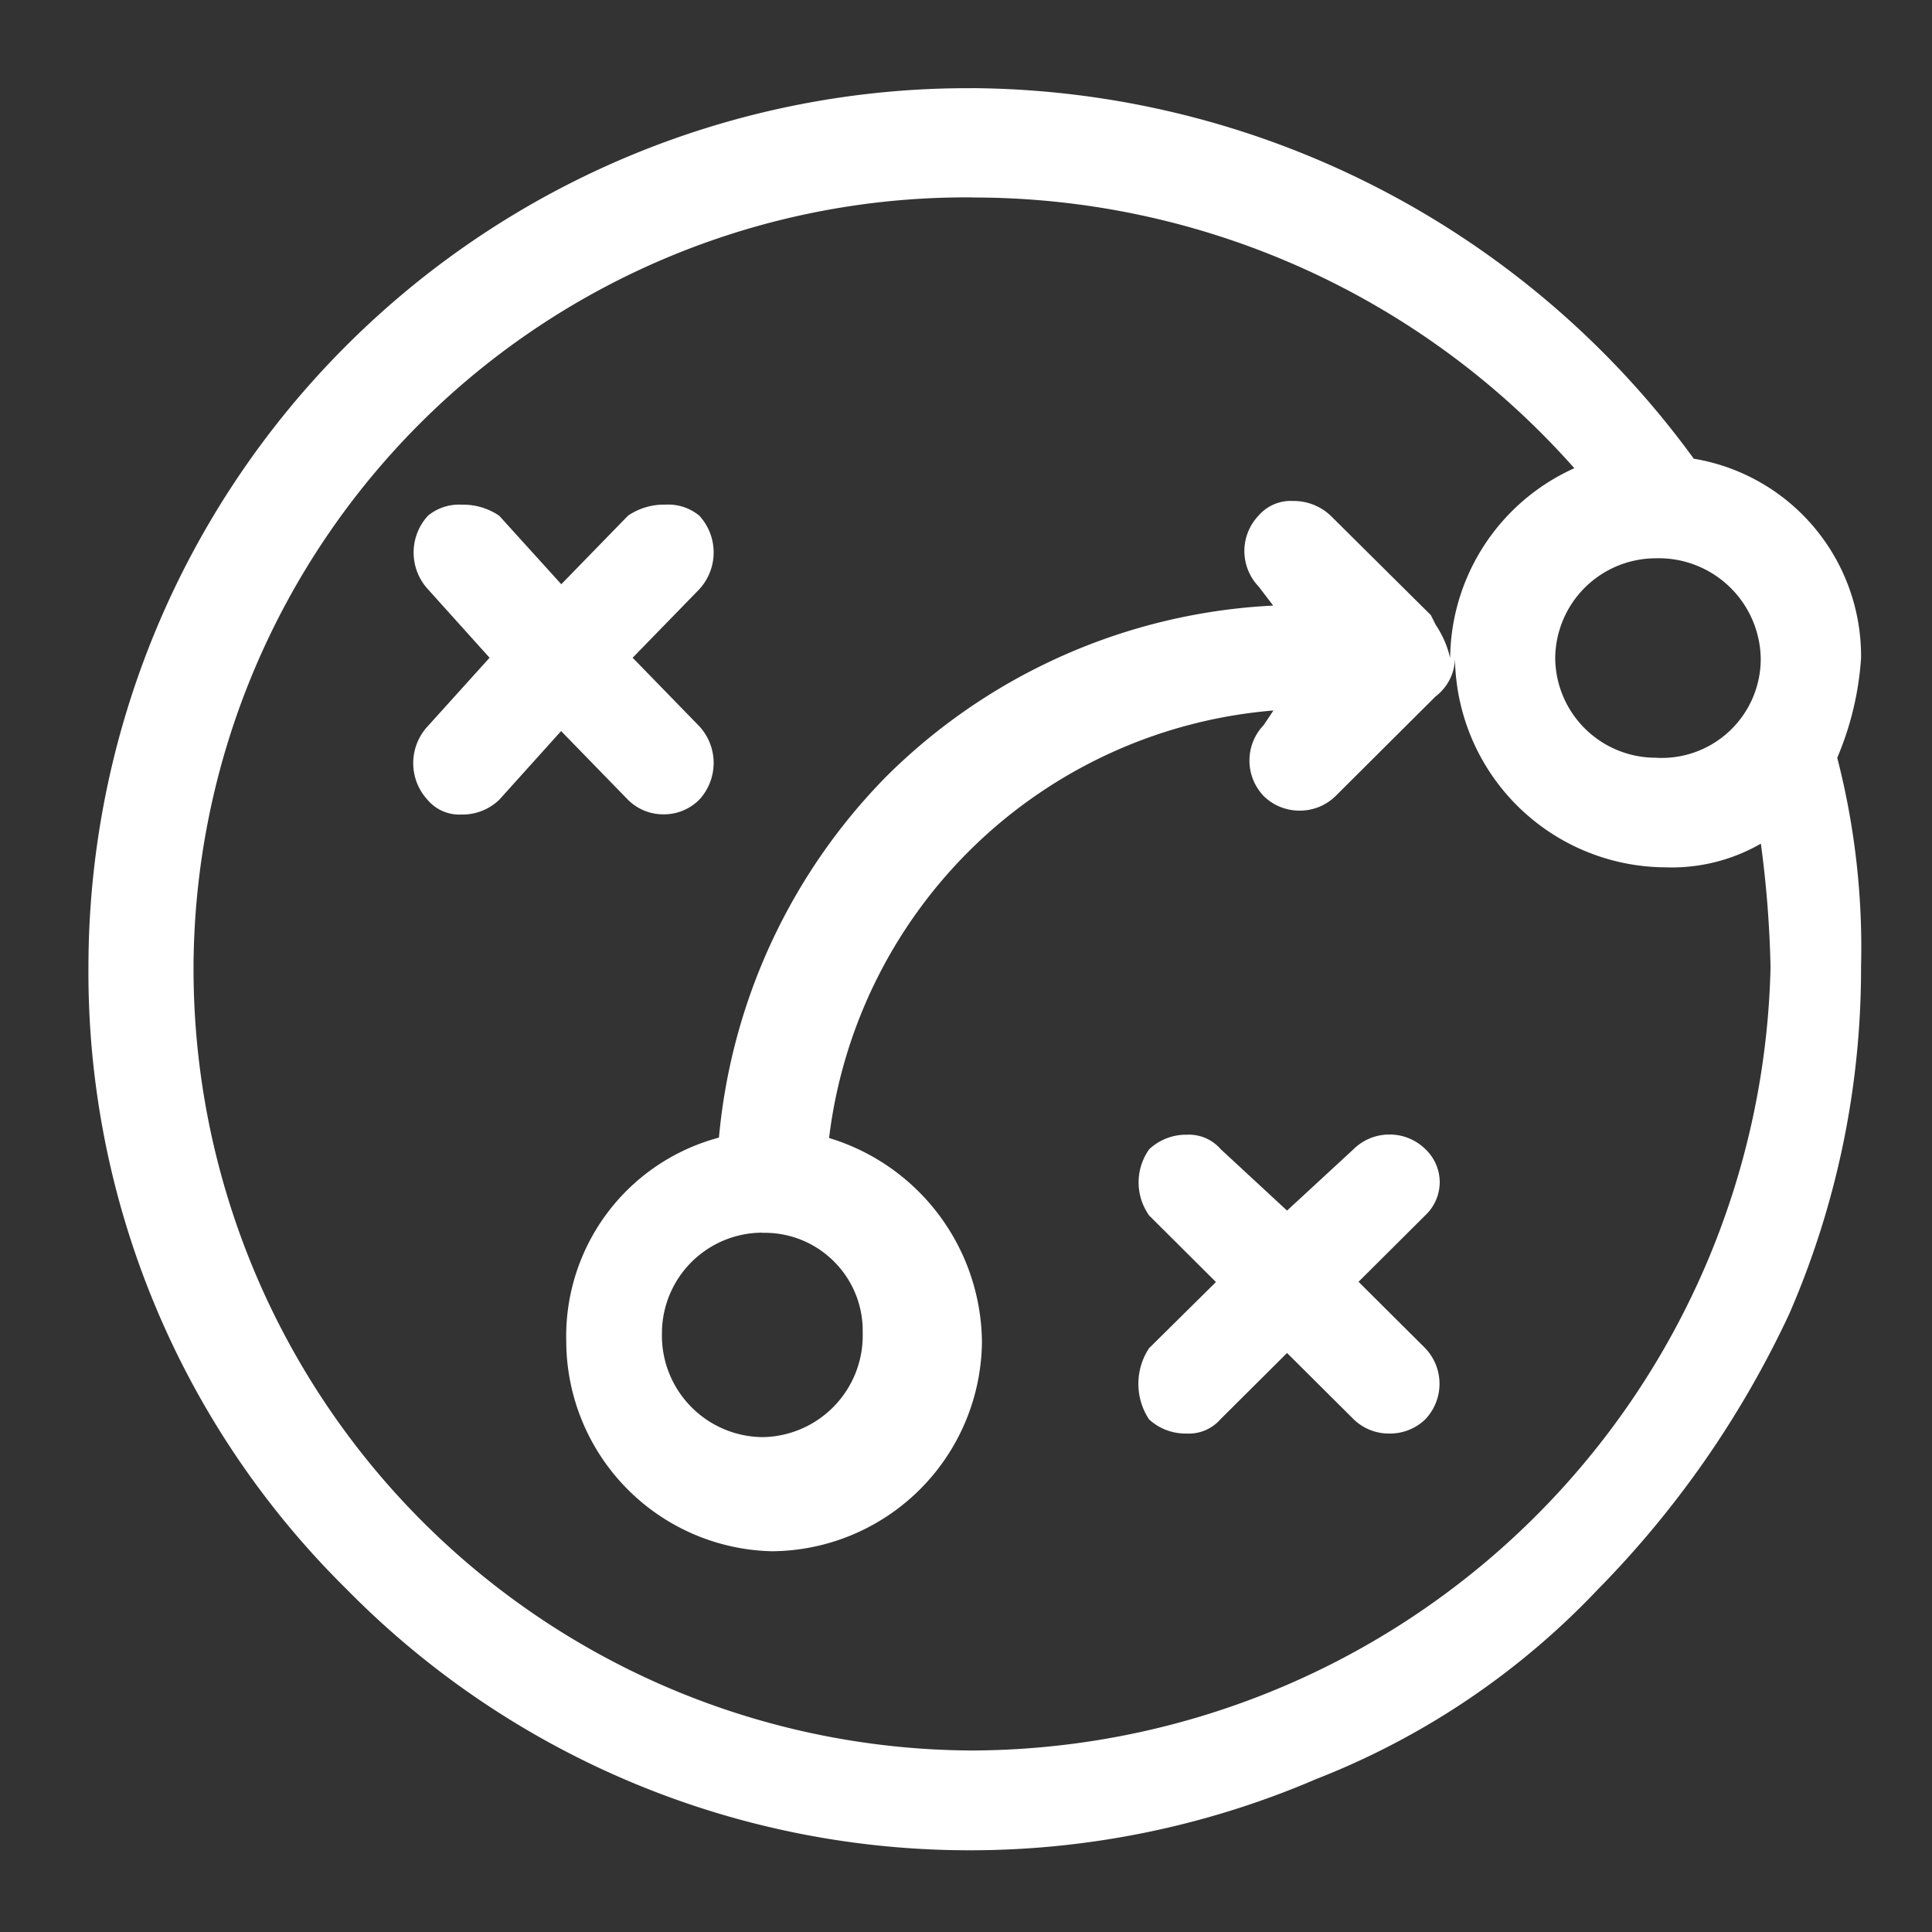 <svg xmlns="http://www.w3.org/2000/svg" width="40" height="40" viewBox="0 0 40 40">
  <rect x="0" y="0" width="40" height="40" fill="#333333" stroke="none"/>
  <g id="timeless_impact_6" data-name="timeless impact 6" transform="translate(-600 -400)">
    <rect id="Rectangle_154027" data-name="Rectangle 154027" width="40" height="40" transform="translate(600 400)" fill="#fff" opacity="0"/>
    <g id="Group_39158" data-name="Group 39158" transform="translate(601.831 401.825)">
      <path id="Path_74142" data-name="Path 74142" d="M50.17-33.5a1.116,1.116,0,0,0-.776.3,1.182,1.182,0,0,0,0,1.375l1.381,1.375L49.39-29.08a1.339,1.339,0,0,0,0,1.474,1.114,1.114,0,0,0,.776.293.87.87,0,0,0,.7-.293l1.381-1.375,1.381,1.375a1.046,1.046,0,0,0,.739.293,1.052,1.052,0,0,0,.741-.293,1.067,1.067,0,0,0,0-1.474l-1.381-1.375,1.381-1.375a.947.947,0,0,0,.3-.687.947.947,0,0,0-.3-.687,1.052,1.052,0,0,0-.741-.3,1.052,1.052,0,0,0-.739.3l-1.381,1.275L50.874-33.2a.872.872,0,0,0-.7-.3Z" transform="translate(-27.431 55.168)" fill="#fff" fill-rule="evenodd"/>
      <path id="Path_74143" data-name="Path 74143" d="M16.224-63a1.009,1.009,0,0,0-.7.229,1.125,1.125,0,0,0,0,1.522L16.8-59.831l-1.285,1.423a1.122,1.122,0,0,0,0,1.518.861.861,0,0,0,.7.305A1.1,1.1,0,0,0,17-56.89l1.281-1.423,1.381,1.419a1.034,1.034,0,0,0,.742.305,1.032,1.032,0,0,0,.739-.305,1.12,1.12,0,0,0,0-1.518l-1.381-1.419,1.381-1.419a1.125,1.125,0,0,0,0-1.522,1.009,1.009,0,0,0-.7-.229,1.323,1.323,0,0,0-.777.229l-1.381,1.419L17-62.771A1.323,1.323,0,0,0,16.224-63Z" transform="translate(-8.495 71.624)" fill="#fff" fill-rule="evenodd"/>
      <path id="Path_74144" data-name="Path 74144" d="M32.45-72.766a2.11,2.11,0,0,1,1.521.578A2.11,2.11,0,0,1,34.63-70.7a2.049,2.049,0,0,1-.641,1.506,2.049,2.049,0,0,1-1.539.557A2.081,2.081,0,0,1,30.375-70.7a2.084,2.084,0,0,1,2.075-2.066ZM13.954-58.8a2.021,2.021,0,0,1,1.483.587,2.021,2.021,0,0,1,.6,1.479,2.1,2.1,0,0,1-.586,1.517,2.1,2.1,0,0,1-1.492.646,2.1,2.1,0,0,1-1.492-.646,2.1,2.1,0,0,1-.586-1.517,2.083,2.083,0,0,1,2.079-2.07Zm4.352-21.436a16.62,16.62,0,0,1,12.465,5.605A4.352,4.352,0,0,0,28.2-70.7a2.056,2.056,0,0,0-.3-.69l-.1-.2-2.079-2.063a1.116,1.116,0,0,0-.779-.3.88.88,0,0,0-.706.3,1.063,1.063,0,0,0,0,1.473l.3.393a12.21,12.21,0,0,0-8.012,3.54,12.238,12.238,0,0,0-3.463,7.475A4.257,4.257,0,0,0,9.9-56.534a4.359,4.359,0,0,0,4.254,4.326,4.378,4.378,0,0,0,4.352-4.326,4.456,4.456,0,0,0-3.165-4.23,10.1,10.1,0,0,1,9.2-8.851h0l-.2.3a1.063,1.063,0,0,0,0,1.473,1.052,1.052,0,0,0,.741.3,1.052,1.052,0,0,0,.744-.3L27.9-69.908a1.012,1.012,0,0,0,.4-.786,4.378,4.378,0,0,0,4.352,4.326,3.7,3.7,0,0,0,1.981-.49,22.541,22.541,0,0,1,.2,2.556A16.591,16.591,0,0,1,18.306-48.083,16.183,16.183,0,0,1,2.183-64.307,16,16,0,0,1,6.935-75.621a16,16,0,0,1,11.37-4.617Zm0-2.263A18.2,18.2,0,0,0,5.377-77.2a18.2,18.2,0,0,0-5.37,12.9A17.928,17.928,0,0,0,5.348-51.426a18.082,18.082,0,0,0,12.957,5.409,18.142,18.142,0,0,0,7.125-1.476,16.082,16.082,0,0,0,5.836-3.933,20.452,20.452,0,0,0,3.959-5.706,17.935,17.935,0,0,0,1.482-7.175,15.737,15.737,0,0,0-.493-4.329,6.327,6.327,0,0,0,.493-2.063,4.142,4.142,0,0,0-3.463-4.129A18.629,18.629,0,0,0,18.306-82.5Z" transform="translate(-0.007 82.5)" fill="#fff" fill-rule="evenodd"/>
    </g>
  </g>
</svg>
